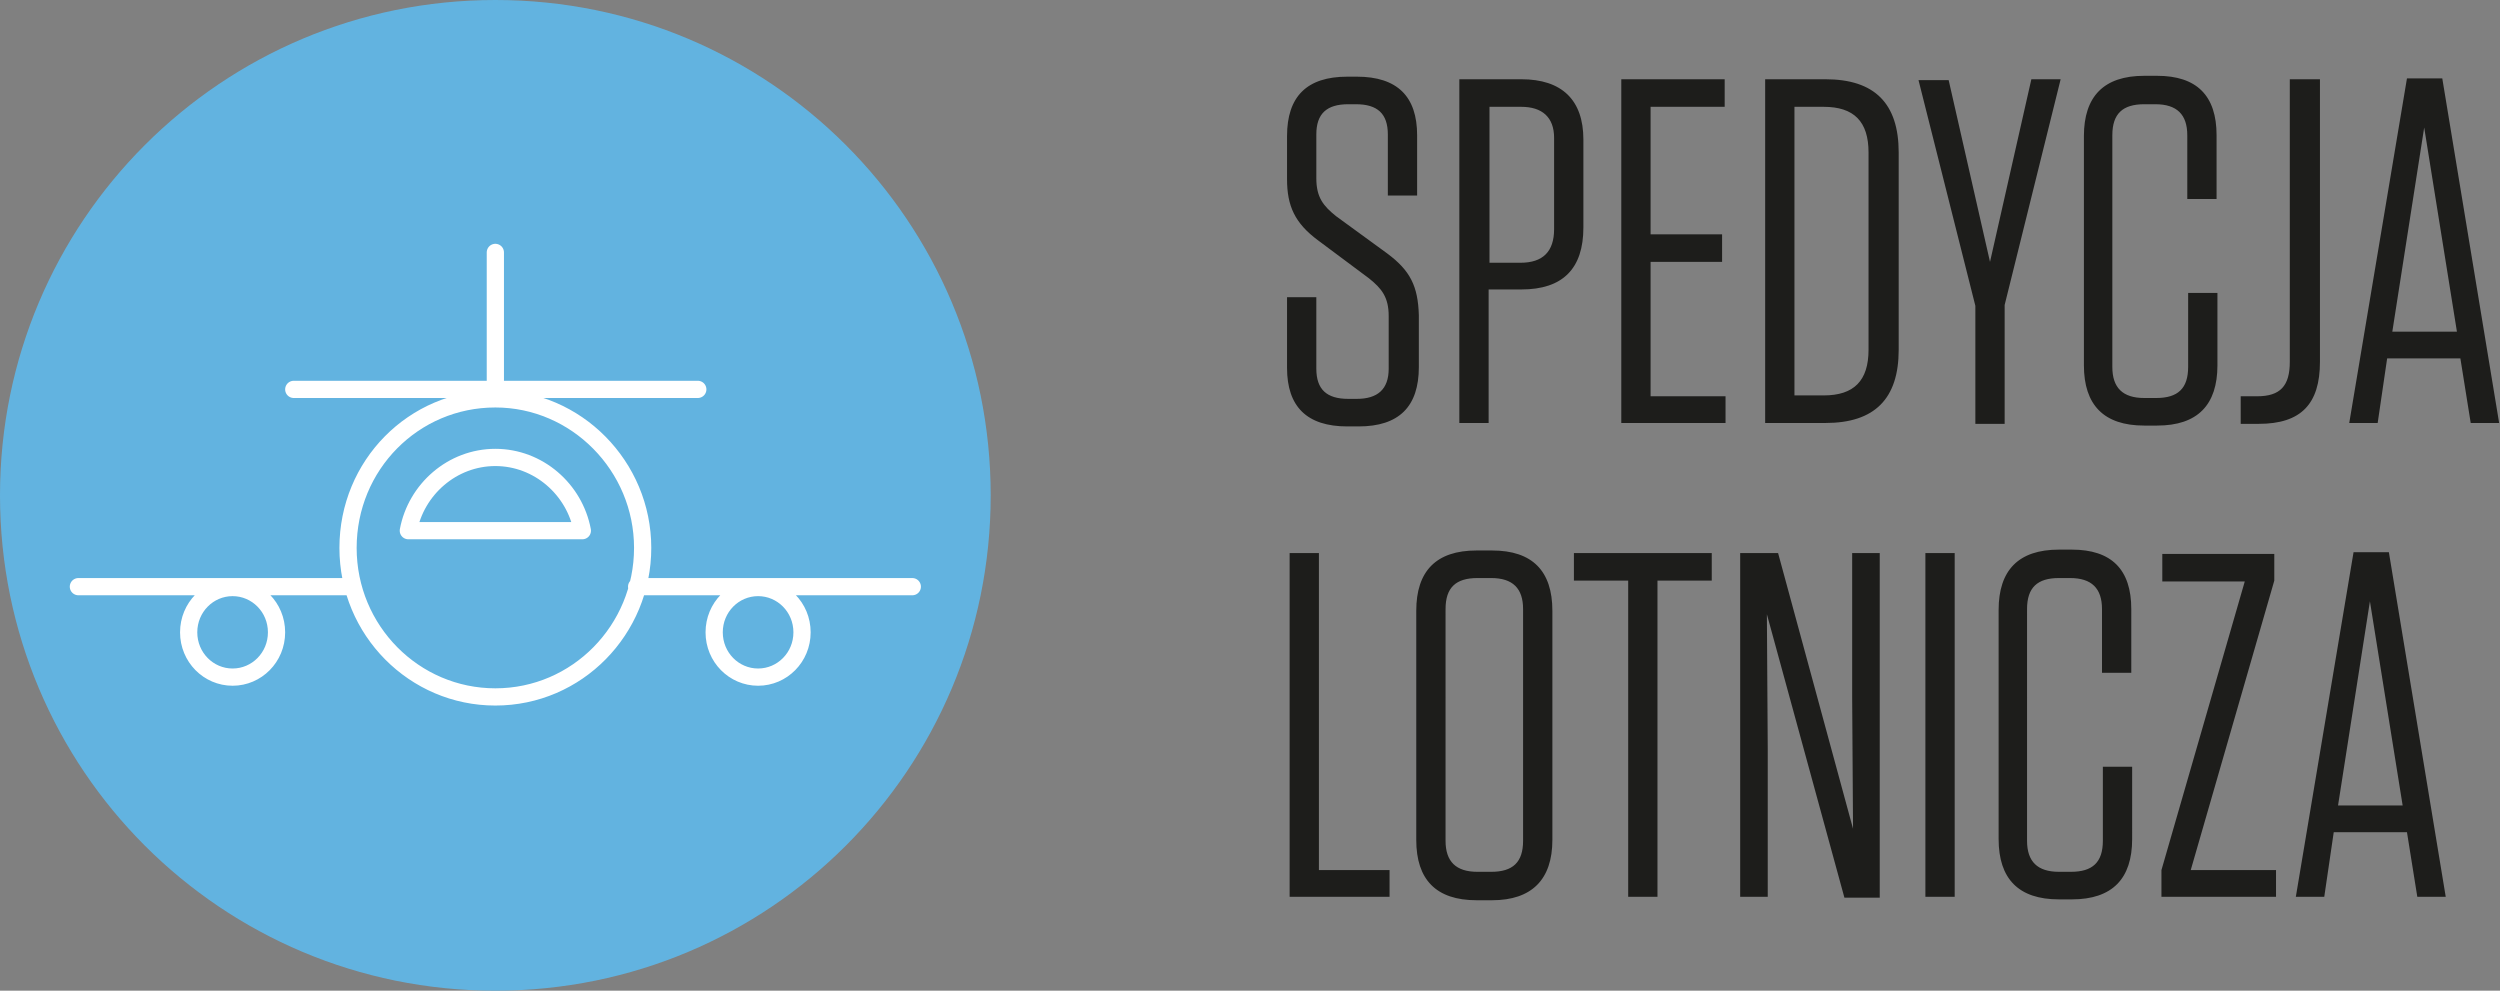 <?xml version="1.0" encoding="utf-8"?>
<!-- Generator: Adobe Illustrator 22.1.0, SVG Export Plug-In . SVG Version: 6.00 Build 0)  -->
<svg version="1.1" id="Layer_1" xmlns="http://www.w3.org/2000/svg" xmlns:xlink="http://www.w3.org/1999/xlink" x="0px" y="0px"
	 viewBox="0 0 290.2 115" enable-background="new 0 0 290.2 115" xml:space="preserve">
<rect x="0" y="0" width="290.2" height="115" fill="#808080" stroke="none"/>
<path fill="#1D1D1B" d="M275.1,69.8l3.8,23.7h-7.5L275.1,69.8z M277.3,64.1h-4.1l-6.7,40h3.3l1.1-7.5h8.5l1.2,7.5h3.3L277.3,64.1z
	 M260.6,67.4l-9.7,33.6v3.1h13.3V101h-9.9l9.7-33.6v-3.1H251v3.2H260.6z M244.1,89v8.6c0,2.5-1.2,3.6-3.7,3.6h-1.4
	c-2.5,0-3.7-1.2-3.7-3.6V70.7c0-2.5,1.2-3.6,3.7-3.6h1.3c2.5,0,3.7,1.2,3.7,3.6v7.4h3.4v-7.4c0-4.6-2.3-6.9-6.9-6.9h-1.5
	c-4.7,0-7,2.4-7,7v26.6c0,4.6,2.3,7,7,7h1.5c4.7,0,7-2.4,7-7V89H244.1z M226.9,64.2h-3.4v39.9h3.4V64.2z M218.2,104.1V64.2H215v16.8
	l0.1,15.2l-8.7-32H202v39.9h3.2V87l-0.1-15.7l9,32.9H218.2z M192.4,104.1V67.4h6.3v-3.2h-16v3.2h6.3v36.7H192.4z M176.8,70.7v26.9
	c0,2.5-1.2,3.6-3.7,3.6h-1.6c-2.5,0-3.7-1.2-3.7-3.6V70.7c0-2.5,1.2-3.6,3.7-3.6h1.6C175.6,67.1,176.8,68.3,176.8,70.7 M180.2,97.5
	V70.9c0-4.6-2.3-7-7-7h-1.8c-4.7,0-7,2.4-7,7v26.6c0,4.6,2.3,7,7,7h1.8C177.8,104.5,180.2,102.1,180.2,97.5 M149.7,64.2v39.9h11.6
	V101h-8.2V64.2H149.7z"/>
<path fill="#1D1D1B" d="M281.4,14.8l3.8,23.7h-7.5L281.4,14.8z M283.5,9.1h-4.1l-6.7,40h3.3l1.1-7.5h8.5l1.2,7.5h3.3L283.5,9.1z
	 M269.3,9.2h-3.5V42c0,2.8-1.1,4-3.8,4h-1.9v3.2h2.1c4.9,0,7.1-2.3,7.1-7.2V9.2z M254,34v8.6c0,2.5-1.2,3.6-3.7,3.6h-1.4
	c-2.5,0-3.7-1.2-3.7-3.6V15.7c0-2.5,1.2-3.6,3.7-3.6h1.3c2.5,0,3.7,1.2,3.7,3.6v7.4h3.4v-7.4c0-4.6-2.3-6.9-6.9-6.9h-1.5
	c-4.7,0-7,2.4-7,7v26.6c0,4.6,2.3,7,7,7h1.5c4.7,0,7-2.4,7-7V34H254z M239.2,9.2h-3.4L231,30.4l-4.8-21.1h-3.5l6.6,26.2v13.7h3.4
	V35.4L239.2,9.2z M208.3,12.4h3.4c3.5,0,5.2,1.7,5.2,5.3v22.9c0,3.6-1.7,5.3-5.2,5.3h-3.4V12.4z M204.9,49.1h7
	c5.7,0,8.5-2.8,8.5-8.5V17.7c0-5.7-2.8-8.5-8.5-8.5h-7V49.1z M188.2,9.2v39.9h12.1V46h-8.7V30.4h8.3v-3.2h-8.3V12.4h8.6V9.2H188.2z
	 M180.4,16v10.6c0,2.6-1.3,3.9-3.9,3.9h-3.6V12.4h3.7C179,12.4,180.4,13.6,180.4,16 M172.8,33.6h3.8c4.8,0,7.2-2.4,7.2-7.2V16.2
	c0-4.6-2.5-7-7.2-7h-7.2v39.9h3.4V33.6z M161,29.4l-5.9-4.3c-1.5-1.2-2.3-2.2-2.3-4.4v-5.1c0-2.4,1.2-3.5,3.7-3.5h0.9
	c2.5,0,3.7,1.1,3.7,3.5v7.1h3.4v-7c0-4.5-2.3-6.8-7-6.8h-1.1c-4.7,0-7,2.3-7,6.9v5c0,3.1,0.9,5.1,3.6,7.1l5.9,4.4
	c1.5,1.2,2.3,2.2,2.3,4.4v6.1c0,2.4-1.3,3.5-3.7,3.5h-1c-2.5,0-3.7-1.1-3.7-3.5v-8.3h-3.4v8.2c0,4.5,2.3,6.8,7,6.8h1.3
	c4.7,0,7-2.3,7-6.9v-6C164.6,33.2,163.7,31.4,161,29.4"/>
<path fill="#62B3E0" d="M57.5,115c31.8,0,57.5-25.7,57.5-57.5S89.3,0,57.5,0S0,25.7,0,57.5S25.7,115,57.5,115"/>
<path fill="none" stroke="#FFFFFF" stroke-width="2" stroke-linecap="round" stroke-linejoin="round" stroke-miterlimit="10" d="
	M67.6,61.6c-0.9-4.8-5.1-8.5-10.1-8.5s-9.2,3.7-10.1,8.5H67.6z M74.6,63.6c0,9.5-7.6,17.3-17.1,17.3c-9.4,0-17.1-7.7-17.1-17.3
	s7.6-17.3,17.1-17.3C66.9,46.3,74.6,54.1,74.6,63.6z M93.1,73.4c0,2.9-2.3,5.2-5.1,5.2c-2.8,0-5.1-2.3-5.1-5.2
	c0-2.9,2.3-5.2,5.1-5.2C90.8,68.2,93.1,70.5,93.1,73.4z M32.1,73.4c0,2.9-2.3,5.2-5.1,5.2c-2.8,0-5.1-2.3-5.1-5.2
	c0-2.9,2.3-5.2,5.1-5.2C29.8,68.2,32.1,70.5,32.1,73.4z M9.1,68.1h31.4 M73.9,68.1h32 M57.5,29.3v15.8 M34.1,45.2h46.9"/>
<rect fill="none" width="290.2" height="115"/>
</svg>
